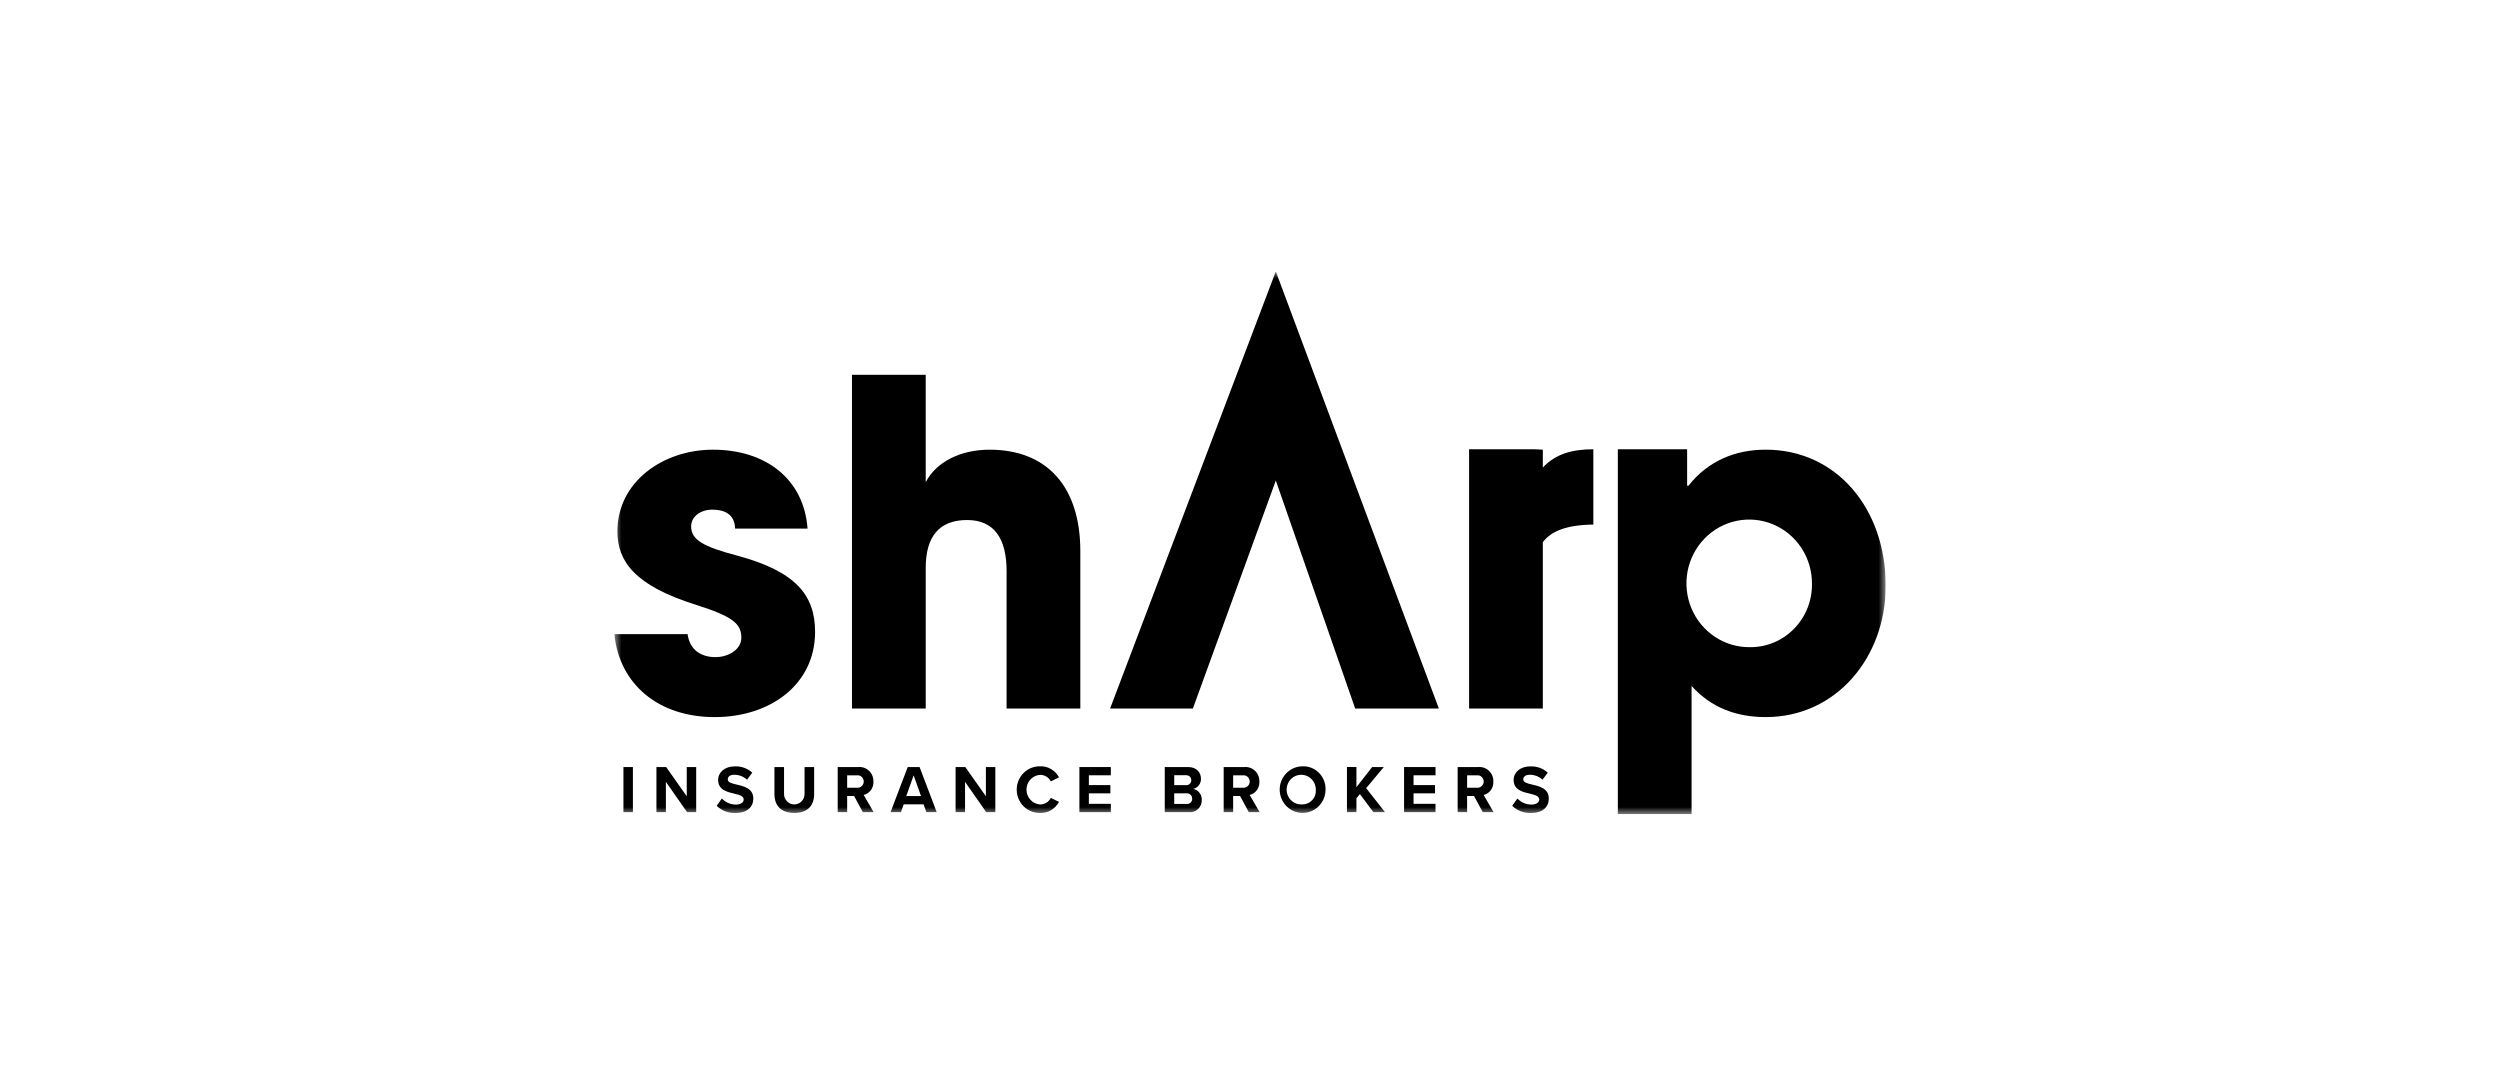 <svg xmlns="http://www.w3.org/2000/svg" width="175" height="75" viewBox="0 0 175 75" fill="none"><rect width="175" height="75" fill="white"></rect><g clip-path="url(#clip0_2131_193)"><mask id="mask0_2131_193" style="mask-type:luminance" maskUnits="userSpaceOnUse" x="43" y="19" width="89" height="38"><path d="M132 19H43V57H132V19Z" fill="white"></path></mask><g mask="url(#mask0_2131_193)"><path d="M51.614 38.896C49.22 38.264 48.38 37.791 48.38 36.844C48.38 36.181 49.002 35.676 49.873 35.676C50.712 35.676 51.428 35.992 51.459 37.001H56.528C56.279 33.561 53.636 31.478 49.904 31.478C46.421 31.478 43.218 33.719 43.218 37.192C43.218 39.244 44.368 40.98 48.721 42.337C51.303 43.158 51.894 43.663 51.894 44.642C51.894 45.462 50.992 45.999 50.09 45.999C49.064 45.999 48.286 45.494 48.13 44.389H43C43.373 47.956 46.141 50.197 50.028 50.197C53.947 50.197 57.056 47.893 57.056 44.231C57.056 41.674 55.719 40.001 51.614 38.896Z" fill="black"></path><path d="M75.623 49.596V38.58C75.623 34.003 73.228 31.478 69.279 31.478C67.226 31.478 65.547 32.33 64.8 33.751V26.238H59.638V49.596H64.801V39.748C64.801 37.57 65.734 36.402 67.694 36.402C69.59 36.402 70.461 37.696 70.461 39.968V49.596H75.623Z" fill="black"></path><path d="M107.998 31.477L107.345 31.447H102.836V49.595H107.998V37.955C108.576 37.176 109.673 36.739 111.534 36.72V31.448C110.047 31.448 108.873 31.784 107.998 32.729L107.998 31.477Z" fill="black"></path><path d="M123.603 31.477C121.457 31.477 119.56 32.267 118.192 34.002H118.099V31.447H113.248V56.999H118.411V48.018C119.81 49.565 121.583 50.196 123.604 50.196C128.549 50.196 132.001 45.998 132.001 41.011C132 35.55 128.517 31.477 123.603 31.477ZM122.515 45.302C121.642 45.316 120.785 45.066 120.054 44.583C119.321 44.1 118.748 43.407 118.405 42.591C118.062 41.775 117.965 40.874 118.128 40.002C118.291 39.131 118.706 38.328 119.319 37.697C119.932 37.066 120.716 36.635 121.571 36.458C122.426 36.282 123.313 36.368 124.12 36.707C124.926 37.045 125.616 37.62 126.1 38.358C126.583 39.097 126.84 39.965 126.837 40.852C126.847 41.434 126.742 42.013 126.529 42.554C126.316 43.095 125.999 43.587 125.596 44.001C125.193 44.416 124.714 44.744 124.185 44.968C123.655 45.191 123.088 45.305 122.515 45.302Z" fill="black"></path><path d="M77.707 49.596H83.501L89.306 33.638L94.863 49.596H100.719L89.306 18.999L77.707 49.596Z" fill="black"></path><path d="M44.303 53.693H43.641V56.85H44.303V53.693Z" fill="black"></path><path d="M48.072 55.738L46.631 53.693H45.95V56.85H46.612V54.729L48.095 56.85H48.733V53.693H48.072V55.738Z" fill="black"></path><path d="M51.564 54.919C51.205 54.834 50.944 54.767 50.944 54.555C50.944 54.365 51.102 54.233 51.4 54.233C51.73 54.232 52.048 54.355 52.293 54.579L52.661 54.086C52.328 53.787 51.893 53.629 51.449 53.646C50.716 53.646 50.269 54.072 50.269 54.597C50.269 55.303 50.922 55.444 51.43 55.563C51.789 55.648 52.058 55.729 52.058 55.966C52.058 56.145 51.881 56.321 51.518 56.321C51.334 56.321 51.151 56.284 50.981 56.211C50.811 56.138 50.658 56.03 50.53 55.895L50.166 56.406C50.341 56.576 50.549 56.708 50.776 56.794C51.002 56.88 51.244 56.919 51.486 56.908C52.325 56.908 52.731 56.473 52.731 55.895C52.731 55.194 52.078 55.037 51.564 54.919Z" fill="black"></path><path d="M56.318 55.567C56.32 55.664 56.303 55.76 56.268 55.85C56.232 55.941 56.18 56.023 56.113 56.092C56.046 56.161 55.966 56.216 55.878 56.254C55.79 56.291 55.696 56.311 55.601 56.311C55.505 56.311 55.411 56.291 55.323 56.254C55.235 56.216 55.155 56.161 55.088 56.092C55.021 56.023 54.969 55.941 54.933 55.85C54.898 55.76 54.881 55.664 54.883 55.567V53.693H54.211V55.591C54.211 56.367 54.654 56.907 55.605 56.907C56.547 56.907 56.99 56.372 56.99 55.586V53.693H56.318V55.567Z" fill="black"></path><path d="M61.138 54.711C61.143 54.572 61.119 54.434 61.068 54.305C61.016 54.176 60.939 54.06 60.84 53.964C60.742 53.867 60.624 53.794 60.495 53.747C60.367 53.7 60.23 53.682 60.093 53.693H58.639V56.85H59.301V55.719H59.786L60.397 56.85H61.156L60.457 55.648C60.661 55.598 60.841 55.477 60.965 55.305C61.09 55.134 61.151 54.923 61.138 54.711ZM59.996 55.142H59.301V54.271H59.996C60.055 54.266 60.115 54.273 60.171 54.293C60.227 54.312 60.279 54.343 60.323 54.384C60.366 54.425 60.401 54.475 60.425 54.53C60.449 54.586 60.462 54.646 60.462 54.706C60.462 54.767 60.449 54.826 60.425 54.882C60.401 54.937 60.366 54.987 60.323 55.028C60.279 55.069 60.227 55.1 60.171 55.12C60.115 55.139 60.055 55.147 59.996 55.142Z" fill="black"></path><path d="M63.541 53.693L62.338 56.85H63.065L63.261 56.305H64.65L64.846 56.85H65.569L64.371 53.693H63.541ZM63.438 55.723L63.956 54.275L64.469 55.723H63.438Z" fill="black"></path><path d="M69.012 55.738L67.571 53.693H66.891V56.85H67.553V54.729L69.035 56.85H69.674V53.693H69.012L69.012 55.738Z" fill="black"></path><path d="M72.804 54.237C72.96 54.237 73.112 54.279 73.245 54.36C73.378 54.441 73.487 54.558 73.56 54.697L74.129 54.413C74.001 54.171 73.81 53.97 73.576 53.834C73.341 53.697 73.074 53.63 72.804 53.641C72.591 53.638 72.379 53.677 72.181 53.757C71.983 53.838 71.803 53.957 71.65 54.109C71.498 54.261 71.377 54.443 71.295 54.643C71.212 54.843 71.17 55.057 71.17 55.274C71.17 55.491 71.212 55.706 71.295 55.906C71.377 56.106 71.498 56.287 71.65 56.439C71.803 56.591 71.983 56.711 72.181 56.791C72.379 56.872 72.591 56.911 72.804 56.907C73.075 56.917 73.342 56.849 73.576 56.712C73.81 56.575 74.001 56.373 74.129 56.131L73.56 55.852C73.488 55.992 73.379 56.109 73.246 56.19C73.113 56.271 72.96 56.313 72.804 56.312C72.546 56.294 72.304 56.177 72.128 55.984C71.951 55.792 71.853 55.538 71.853 55.275C71.853 55.012 71.951 54.759 72.128 54.566C72.304 54.374 72.546 54.257 72.804 54.239V54.237Z" fill="black"></path><path d="M75.558 56.85H77.758V56.268H76.22V55.534H77.726V54.957H76.22V54.27H77.758V53.693H75.558V56.85Z" fill="black"></path><path d="M83.529 55.222C83.688 55.185 83.829 55.093 83.928 54.96C84.026 54.827 84.075 54.664 84.066 54.498C84.066 54.076 83.762 53.693 83.17 53.693H81.533V56.85H83.221C83.337 56.862 83.454 56.85 83.565 56.812C83.676 56.775 83.778 56.714 83.863 56.633C83.949 56.552 84.017 56.454 84.062 56.344C84.107 56.235 84.129 56.117 84.125 55.998C84.132 55.818 84.075 55.641 83.966 55.499C83.857 55.358 83.702 55.259 83.529 55.222ZM82.196 54.266H83.025C83.072 54.263 83.119 54.27 83.163 54.286C83.207 54.302 83.248 54.327 83.282 54.359C83.316 54.392 83.343 54.431 83.362 54.475C83.381 54.519 83.39 54.566 83.39 54.614C83.39 54.661 83.381 54.709 83.362 54.752C83.343 54.796 83.316 54.835 83.282 54.868C83.248 54.901 83.207 54.926 83.163 54.942C83.119 54.958 83.072 54.964 83.025 54.961H82.196V54.266ZM83.05 56.277H82.196V55.534H83.05C83.101 55.529 83.153 55.534 83.201 55.55C83.25 55.566 83.295 55.592 83.333 55.627C83.371 55.662 83.401 55.705 83.421 55.752C83.442 55.8 83.453 55.851 83.452 55.903C83.454 55.956 83.445 56.009 83.425 56.058C83.405 56.107 83.375 56.151 83.336 56.186C83.298 56.222 83.252 56.249 83.203 56.265C83.153 56.281 83.1 56.285 83.049 56.278L83.05 56.277Z" fill="black"></path><path d="M88.156 54.711C88.161 54.572 88.138 54.434 88.086 54.305C88.035 54.176 87.957 54.06 87.859 53.964C87.76 53.867 87.642 53.794 87.514 53.747C87.385 53.7 87.248 53.682 87.112 53.693H85.657V56.85H86.32V55.719H86.804L87.415 56.85H88.175L87.476 55.648C87.68 55.598 87.86 55.477 87.984 55.305C88.108 55.134 88.169 54.923 88.156 54.711ZM87.014 55.142H86.32V54.271H87.014C87.074 54.266 87.133 54.273 87.189 54.293C87.246 54.312 87.297 54.343 87.341 54.384C87.385 54.425 87.42 54.475 87.444 54.53C87.468 54.586 87.48 54.646 87.48 54.706C87.48 54.767 87.468 54.826 87.444 54.882C87.42 54.937 87.385 54.987 87.341 55.028C87.297 55.069 87.246 55.1 87.189 55.12C87.133 55.139 87.074 55.147 87.014 55.142Z" fill="black"></path><path d="M91.161 53.641C90.844 53.645 90.536 53.745 90.275 53.927C90.014 54.109 89.811 54.365 89.693 54.664C89.575 54.963 89.546 55.29 89.611 55.606C89.675 55.921 89.83 56.21 90.055 56.436C90.281 56.662 90.567 56.815 90.878 56.877C91.189 56.938 91.51 56.904 91.802 56.78C92.095 56.656 92.344 56.447 92.519 56.179C92.695 55.91 92.789 55.596 92.789 55.274C92.795 55.056 92.757 54.838 92.678 54.636C92.598 54.433 92.478 54.25 92.325 54.096C92.172 53.943 91.99 53.824 91.79 53.745C91.59 53.667 91.376 53.631 91.161 53.641ZM91.161 56.31C90.957 56.325 90.752 56.277 90.574 56.173C90.396 56.068 90.253 55.912 90.164 55.723C90.076 55.535 90.044 55.324 90.075 55.118C90.106 54.911 90.197 54.719 90.337 54.566C90.477 54.413 90.659 54.306 90.859 54.26C91.059 54.214 91.269 54.23 91.46 54.306C91.651 54.382 91.815 54.516 91.93 54.688C92.046 54.861 92.108 55.065 92.108 55.273C92.119 55.406 92.102 55.539 92.059 55.665C92.017 55.791 91.948 55.906 91.859 56.004C91.77 56.101 91.662 56.179 91.542 56.231C91.422 56.284 91.292 56.311 91.161 56.31Z" fill="black"></path><path d="M96.866 53.693H96.05L94.95 55.103V53.692H94.287V56.85H94.95V55.879L95.192 55.585L96.134 56.849H96.95L95.63 55.173L96.866 53.693Z" fill="black"></path><path d="M98.285 56.85H100.486V56.268H98.948V55.534H100.453V54.957H98.948V54.27H100.486V53.693H98.285V56.85Z" fill="black"></path><path d="M104.534 54.711C104.54 54.572 104.516 54.433 104.464 54.305C104.413 54.176 104.336 54.06 104.237 53.964C104.138 53.867 104.02 53.794 103.892 53.747C103.763 53.7 103.626 53.682 103.49 53.693H102.035V56.85H102.698V55.719H103.183L103.793 56.85H104.553L103.853 55.648C104.057 55.598 104.237 55.477 104.362 55.305C104.486 55.134 104.547 54.923 104.534 54.711ZM103.392 55.142H102.698V54.271H103.392C103.451 54.266 103.511 54.273 103.567 54.293C103.623 54.312 103.675 54.343 103.719 54.384C103.763 54.425 103.798 54.475 103.821 54.53C103.845 54.586 103.858 54.646 103.858 54.706C103.858 54.767 103.845 54.826 103.821 54.882C103.798 54.937 103.763 54.987 103.719 55.028C103.675 55.069 103.623 55.1 103.567 55.12C103.511 55.139 103.451 55.147 103.392 55.142Z" fill="black"></path><path d="M107.25 54.919C106.891 54.834 106.63 54.767 106.63 54.555C106.63 54.365 106.788 54.233 107.087 54.233C107.415 54.232 107.733 54.355 107.977 54.579L108.345 54.086C108.012 53.786 107.578 53.629 107.133 53.646C106.402 53.646 105.954 54.072 105.954 54.597C105.954 55.303 106.607 55.445 107.115 55.563C107.474 55.648 107.744 55.729 107.744 55.966C107.744 56.145 107.567 56.321 107.203 56.321C107.019 56.321 106.837 56.284 106.667 56.211C106.497 56.138 106.344 56.03 106.216 55.895L105.853 56.406C106.028 56.576 106.235 56.708 106.462 56.794C106.688 56.88 106.93 56.919 107.172 56.908C108.011 56.908 108.416 56.473 108.416 55.895C108.415 55.194 107.763 55.038 107.25 54.919Z" fill="black"></path></g></g><defs><clipPath id="clip0_2131_193"><rect width="89" height="38" fill="white" transform="translate(43 19)"></rect></clipPath></defs></svg>